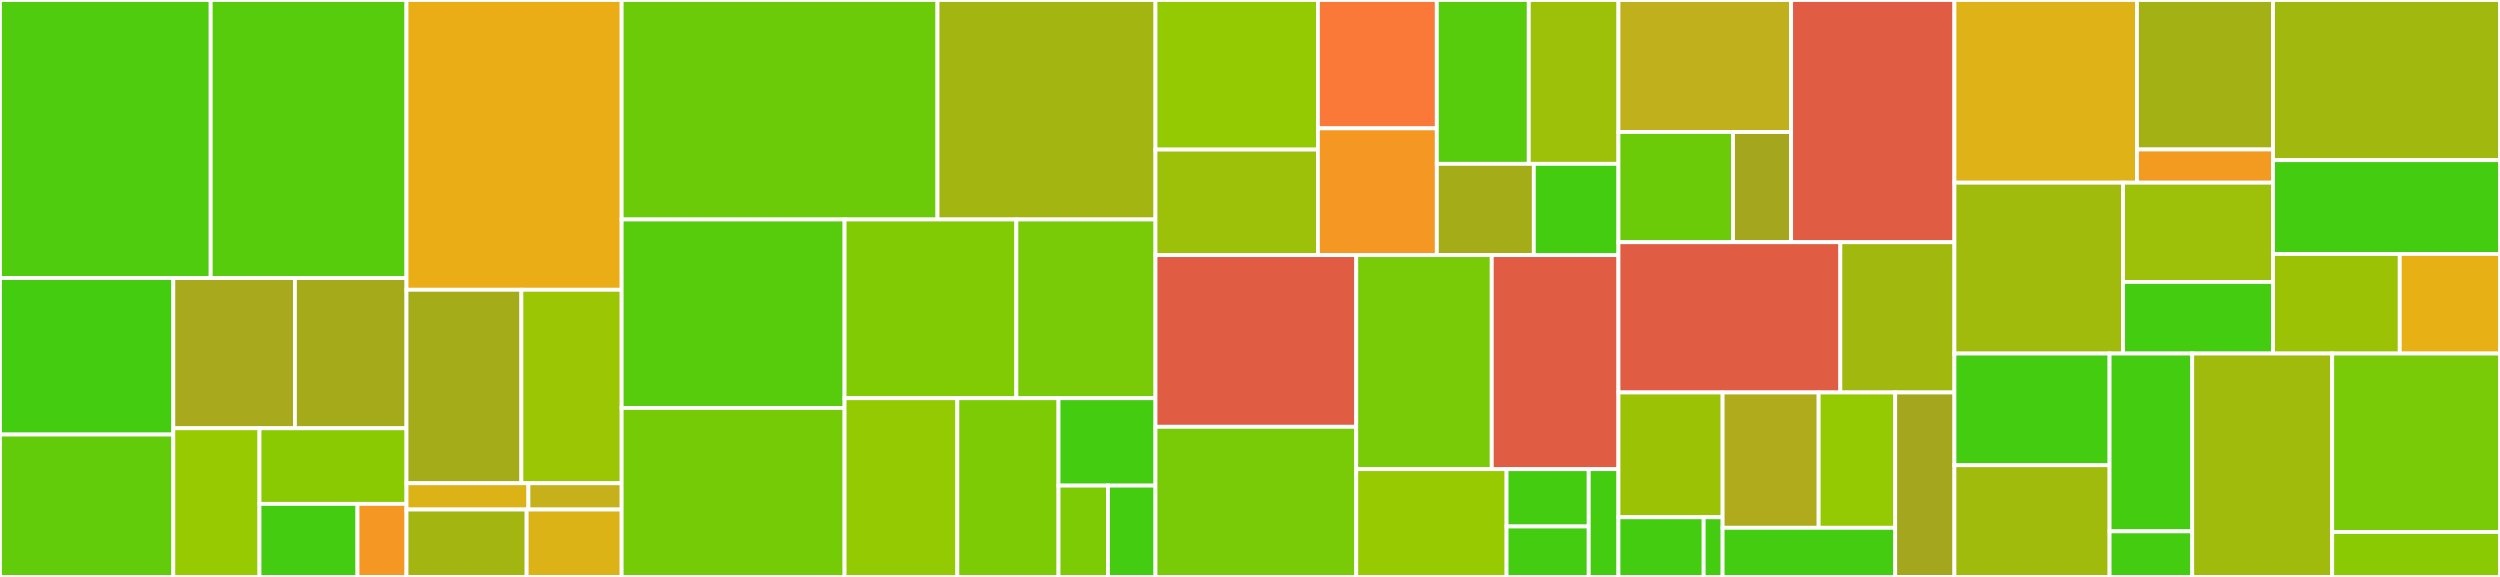 <svg baseProfile="full" width="650" height="150" viewBox="0 0 650 150" version="1.1"
xmlns="http://www.w3.org/2000/svg" xmlns:ev="http://www.w3.org/2001/xml-events"
xmlns:xlink="http://www.w3.org/1999/xlink">

<rect x="0" y="0" width="650" height="150" fill="#333333" stroke="none"/>

<style>rect.s{mask:url(#mask);}</style>
<defs>
  <pattern id="white" width="4" height="4" patternUnits="userSpaceOnUse" patternTransform="rotate(45)">
    <rect width="2" height="2" transform="translate(0,0)" fill="white"></rect>
  </pattern>
  <mask id="mask">
    <rect x="0" y="0" width="100%" height="100%" fill="url(#white)"></rect>
  </mask>
</defs>

<rect x="0" y="0" width="54.781" height="72.289" fill="#4fcc0e" stroke="white" stroke-width="1" class=" tooltipped" data-content="solvers/linear/sinkhorn.py"><title>solvers/linear/sinkhorn.py</title></rect>
<rect x="54.781" y="0" width="50.906" height="72.289" fill="#57cc0c" stroke="white" stroke-width="1" class=" tooltipped" data-content="solvers/linear/sinkhorn_lr.py"><title>solvers/linear/sinkhorn_lr.py</title></rect>
<rect x="0" y="72.289" width="45.061" height="40.692" fill="#4c1" stroke="white" stroke-width="1" class=" tooltipped" data-content="solvers/linear/lr_utils.py"><title>solvers/linear/lr_utils.py</title></rect>
<rect x="0" y="112.981" width="45.061" height="37.019" fill="#63cc0a" stroke="white" stroke-width="1" class=" tooltipped" data-content="solvers/linear/univariate.py"><title>solvers/linear/univariate.py</title></rect>
<rect x="45.061" y="72.289" width="31.617" height="39.065" fill="#a9a91d" stroke="white" stroke-width="1" class=" tooltipped" data-content="solvers/linear/discrete_barycenter.py"><title>solvers/linear/discrete_barycenter.py</title></rect>
<rect x="76.678" y="72.289" width="29.01" height="39.065" fill="#a4aa1a" stroke="white" stroke-width="1" class=" tooltipped" data-content="solvers/linear/implicit_differentiation.py"><title>solvers/linear/implicit_differentiation.py</title></rect>
<rect x="45.061" y="111.355" width="22.406" height="38.645" fill="#97ca00" stroke="white" stroke-width="1" class=" tooltipped" data-content="solvers/linear/continuous_barycenter.py"><title>solvers/linear/continuous_barycenter.py</title></rect>
<rect x="67.466" y="111.355" width="38.221" height="19.656" fill="#8aca02" stroke="white" stroke-width="1" class=" tooltipped" data-content="solvers/linear/acceleration.py"><title>solvers/linear/acceleration.py</title></rect>
<rect x="67.466" y="131.01" width="25.481" height="18.99" fill="#4c1" stroke="white" stroke-width="1" class=" tooltipped" data-content="solvers/linear/lineax_implicit.py"><title>solvers/linear/lineax_implicit.py</title></rect>
<rect x="92.947" y="131.01" width="12.74" height="18.99" fill="#f49723" stroke="white" stroke-width="1" class=" tooltipped" data-content="solvers/linear/_solve.py"><title>solvers/linear/_solve.py</title></rect>
<rect x="105.688" y="0" width="55.942" height="75.341" fill="#ebad15" stroke="white" stroke-width="1" class=" tooltipped" data-content="solvers/quadratic/gromov_wasserstein_lr.py"><title>solvers/quadratic/gromov_wasserstein_lr.py</title></rect>
<rect x="105.688" y="75.341" width="29.87" height="50.303" fill="#a4ac19" stroke="white" stroke-width="1" class=" tooltipped" data-content="solvers/quadratic/gromov_wasserstein.py"><title>solvers/quadratic/gromov_wasserstein.py</title></rect>
<rect x="135.557" y="75.341" width="26.073" height="50.303" fill="#9ac603" stroke="white" stroke-width="1" class=" tooltipped" data-content="solvers/quadratic/gw_barycenter.py"><title>solvers/quadratic/gw_barycenter.py</title></rect>
<rect x="105.688" y="125.645" width="31.701" height="6.829" fill="#dcb317" stroke="white" stroke-width="1" class=" tooltipped" data-content="solvers/quadratic/_solve.py"><title>solvers/quadratic/_solve.py</title></rect>
<rect x="137.388" y="125.645" width="24.242" height="6.829" fill="#c6b11a" stroke="white" stroke-width="1" class=" tooltipped" data-content="solvers/quadratic/lower_bound.py"><title>solvers/quadratic/lower_bound.py</title></rect>
<rect x="105.688" y="132.473" width="31.24" height="17.527" fill="#a2b511" stroke="white" stroke-width="1" class=" tooltipped" data-content="solvers/utils.py"><title>solvers/utils.py</title></rect>
<rect x="136.928" y="132.473" width="24.702" height="17.527" fill="#dcb317" stroke="white" stroke-width="1" class=" tooltipped" data-content="solvers/was_solver.py"><title>solvers/was_solver.py</title></rect>
<rect x="161.63" y="0" width="82.116" height="57.064" fill="#6ccb08" stroke="white" stroke-width="1" class=" tooltipped" data-content="geometry/costs.py"><title>geometry/costs.py</title></rect>
<rect x="243.746" y="0" width="56.678" height="57.064" fill="#a2b511" stroke="white" stroke-width="1" class=" tooltipped" data-content="geometry/geometry.py"><title>geometry/geometry.py</title></rect>
<rect x="161.63" y="57.064" width="57.957" height="48.995" fill="#57cc0c" stroke="white" stroke-width="1" class=" tooltipped" data-content="geometry/regularizers.py"><title>geometry/regularizers.py</title></rect>
<rect x="161.63" y="106.059" width="57.957" height="43.941" fill="#74cb06" stroke="white" stroke-width="1" class=" tooltipped" data-content="geometry/pointcloud.py"><title>geometry/pointcloud.py</title></rect>
<rect x="219.587" y="57.064" width="44.666" height="46.468" fill="#81cb04" stroke="white" stroke-width="1" class=" tooltipped" data-content="geometry/low_rank.py"><title>geometry/low_rank.py</title></rect>
<rect x="264.253" y="57.064" width="36.172" height="46.468" fill="#78cb06" stroke="white" stroke-width="1" class=" tooltipped" data-content="geometry/grid.py"><title>geometry/grid.py</title></rect>
<rect x="219.587" y="103.532" width="29.321" height="46.468" fill="#93ca01" stroke="white" stroke-width="1" class=" tooltipped" data-content="geometry/geodesic.py"><title>geometry/geodesic.py</title></rect>
<rect x="248.907" y="103.532" width="26.307" height="46.468" fill="#7dcb05" stroke="white" stroke-width="1" class=" tooltipped" data-content="geometry/graph.py"><title>geometry/graph.py</title></rect>
<rect x="275.214" y="103.532" width="25.21" height="22.729" fill="#4c1" stroke="white" stroke-width="1" class=" tooltipped" data-content="geometry/segment.py"><title>geometry/segment.py</title></rect>
<rect x="275.214" y="126.261" width="12.873" height="23.739" fill="#7dcb05" stroke="white" stroke-width="1" class=" tooltipped" data-content="geometry/epsilon_scheduler.py"><title>geometry/epsilon_scheduler.py</title></rect>
<rect x="288.087" y="126.261" width="12.337" height="23.739" fill="#4c1" stroke="white" stroke-width="1" class=" tooltipped" data-content="geometry/distrib_costs.py"><title>geometry/distrib_costs.py</title></rect>
<rect x="300.424" y="0" width="42.236" height="38.891" fill="#93ca01" stroke="white" stroke-width="1" class=" tooltipped" data-content="tools/gaussian_mixture/gaussian_mixture.py"><title>tools/gaussian_mixture/gaussian_mixture.py</title></rect>
<rect x="300.424" y="38.891" width="42.236" height="27.435" fill="#9dc008" stroke="white" stroke-width="1" class=" tooltipped" data-content="tools/gaussian_mixture/scale_tril.py"><title>tools/gaussian_mixture/scale_tril.py</title></rect>
<rect x="342.661" y="0" width="30.909" height="33.369" fill="#fb7938" stroke="white" stroke-width="1" class=" tooltipped" data-content="tools/gaussian_mixture/fit_gmm.py"><title>tools/gaussian_mixture/fit_gmm.py</title></rect>
<rect x="342.661" y="33.369" width="30.909" height="32.957" fill="#f49723" stroke="white" stroke-width="1" class=" tooltipped" data-content="tools/gaussian_mixture/fit_gmm_pair.py"><title>tools/gaussian_mixture/fit_gmm_pair.py</title></rect>
<rect x="373.57" y="0" width="23.913" height="42.6" fill="#57cc0c" stroke="white" stroke-width="1" class=" tooltipped" data-content="tools/gaussian_mixture/gaussian.py"><title>tools/gaussian_mixture/gaussian.py</title></rect>
<rect x="397.483" y="0" width="23.315" height="42.6" fill="#9dc008" stroke="white" stroke-width="1" class=" tooltipped" data-content="tools/gaussian_mixture/gaussian_mixture_pair.py"><title>tools/gaussian_mixture/gaussian_mixture_pair.py</title></rect>
<rect x="373.57" y="42.6" width="25.224" height="23.726" fill="#a4ad17" stroke="white" stroke-width="1" class=" tooltipped" data-content="tools/gaussian_mixture/probabilities.py"><title>tools/gaussian_mixture/probabilities.py</title></rect>
<rect x="398.794" y="42.6" width="22.004" height="23.726" fill="#4c1" stroke="white" stroke-width="1" class=" tooltipped" data-content="tools/gaussian_mixture/linalg.py"><title>tools/gaussian_mixture/linalg.py</title></rect>
<rect x="300.424" y="66.326" width="52.197" height="44.642" fill="#e05d44" stroke="white" stroke-width="1" class=" tooltipped" data-content="tools/plot.py"><title>tools/plot.py</title></rect>
<rect x="300.424" y="110.968" width="52.197" height="39.032" fill="#78cb06" stroke="white" stroke-width="1" class=" tooltipped" data-content="tools/k_means.py"><title>tools/k_means.py</title></rect>
<rect x="352.622" y="66.326" width="35.232" height="55.658" fill="#78cb06" stroke="white" stroke-width="1" class=" tooltipped" data-content="tools/soft_sort.py"><title>tools/soft_sort.py</title></rect>
<rect x="387.854" y="66.326" width="32.944" height="55.658" fill="#e05d44" stroke="white" stroke-width="1" class=" tooltipped" data-content="tools/progot.py"><title>tools/progot.py</title></rect>
<rect x="352.622" y="121.984" width="39.088" height="28.016" fill="#97ca00" stroke="white" stroke-width="1" class=" tooltipped" data-content="tools/sinkhorn_divergence.py"><title>tools/sinkhorn_divergence.py</title></rect>
<rect x="391.709" y="121.984" width="21.362" height="14.902" fill="#4c1" stroke="white" stroke-width="1" class=" tooltipped" data-content="tools/unreg.py"><title>tools/unreg.py</title></rect>
<rect x="391.709" y="136.886" width="21.362" height="13.114" fill="#4c1" stroke="white" stroke-width="1" class=" tooltipped" data-content="tools/sliced.py"><title>tools/sliced.py</title></rect>
<rect x="413.071" y="121.984" width="7.727" height="28.016" fill="#4c1" stroke="white" stroke-width="1" class=" tooltipped" data-content="tools/segment_sinkhorn.py"><title>tools/segment_sinkhorn.py</title></rect>
<rect x="420.798" y="0" width="44.889" height="34.324" fill="#c0b01b" stroke="white" stroke-width="1" class=" tooltipped" data-content="neural/methods/flows/genot.py"><title>neural/methods/flows/genot.py</title></rect>
<rect x="420.798" y="34.324" width="29.778" height="28.65" fill="#6ccb08" stroke="white" stroke-width="1" class=" tooltipped" data-content="neural/methods/flows/otfm.py"><title>neural/methods/flows/otfm.py</title></rect>
<rect x="450.576" y="34.324" width="15.111" height="28.65" fill="#a4a61d" stroke="white" stroke-width="1" class=" tooltipped" data-content="neural/methods/flows/dynamics.py"><title>neural/methods/flows/dynamics.py</title></rect>
<rect x="465.687" y="0" width="42.463" height="62.974" fill="#e05d44" stroke="white" stroke-width="1" class=" tooltipped" data-content="neural/methods/neuraldual.py"><title>neural/methods/neuraldual.py</title></rect>
<rect x="420.798" y="62.974" width="57.691" height="39.067" fill="#e05d44" stroke="white" stroke-width="1" class=" tooltipped" data-content="neural/methods/expectile_neural_dual.py"><title>neural/methods/expectile_neural_dual.py</title></rect>
<rect x="478.489" y="62.974" width="29.66" height="39.067" fill="#a1b90e" stroke="white" stroke-width="1" class=" tooltipped" data-content="neural/methods/monge_gap.py"><title>neural/methods/monge_gap.py</title></rect>
<rect x="420.798" y="102.041" width="27.082" height="32.443" fill="#9cc206" stroke="white" stroke-width="1" class=" tooltipped" data-content="neural/networks/layers/posdef.py"><title>neural/networks/layers/posdef.py</title></rect>
<rect x="420.798" y="134.484" width="22.158" height="15.516" fill="#4c1" stroke="white" stroke-width="1" class=" tooltipped" data-content="neural/networks/layers/conjugate.py"><title>neural/networks/layers/conjugate.py</title></rect>
<rect x="442.956" y="134.484" width="4.924" height="15.516" fill="#4c1" stroke="white" stroke-width="1" class=" tooltipped" data-content="neural/networks/layers/time_encoder.py"><title>neural/networks/layers/time_encoder.py</title></rect>
<rect x="447.88" y="102.041" width="24.968" height="35.189" fill="#afab1c" stroke="white" stroke-width="1" class=" tooltipped" data-content="neural/networks/potentials.py"><title>neural/networks/potentials.py</title></rect>
<rect x="472.848" y="102.041" width="19.902" height="35.189" fill="#93ca01" stroke="white" stroke-width="1" class=" tooltipped" data-content="neural/networks/icnn.py"><title>neural/networks/icnn.py</title></rect>
<rect x="447.88" y="137.23" width="44.87" height="12.77" fill="#4c1" stroke="white" stroke-width="1" class=" tooltipped" data-content="neural/networks/velocity_field.py"><title>neural/networks/velocity_field.py</title></rect>
<rect x="492.75" y="102.041" width="15.399" height="47.959" fill="#a4a61d" stroke="white" stroke-width="1" class=" tooltipped" data-content="neural/datasets.py"><title>neural/datasets.py</title></rect>
<rect x="508.149" y="0" width="47.451" height="47.498" fill="#dfb317" stroke="white" stroke-width="1" class=" tooltipped" data-content="problems/quadratic/quadratic_problem.py"><title>problems/quadratic/quadratic_problem.py</title></rect>
<rect x="555.601" y="0" width="35.387" height="38.862" fill="#a3b114" stroke="white" stroke-width="1" class=" tooltipped" data-content="problems/quadratic/gw_barycenter.py"><title>problems/quadratic/gw_barycenter.py</title></rect>
<rect x="555.601" y="38.862" width="35.387" height="8.636" fill="#f39a21" stroke="white" stroke-width="1" class=" tooltipped" data-content="problems/quadratic/quadratic_costs.py"><title>problems/quadratic/quadratic_costs.py</title></rect>
<rect x="508.149" y="47.498" width="43.856" height="44.423" fill="#a0bb0c" stroke="white" stroke-width="1" class=" tooltipped" data-content="problems/linear/potentials.py"><title>problems/linear/potentials.py</title></rect>
<rect x="552.005" y="47.498" width="38.983" height="25.805" fill="#9dc008" stroke="white" stroke-width="1" class=" tooltipped" data-content="problems/linear/barycenter_problem.py"><title>problems/linear/barycenter_problem.py</title></rect>
<rect x="552.005" y="73.302" width="38.983" height="18.619" fill="#4c1" stroke="white" stroke-width="1" class=" tooltipped" data-content="problems/linear/linear_problem.py"><title>problems/linear/linear_problem.py</title></rect>
<rect x="590.988" y="0" width="59.012" height="41.645" fill="#a1b90e" stroke="white" stroke-width="1" class=" tooltipped" data-content="initializers/linear/initializers_lr.py"><title>initializers/linear/initializers_lr.py</title></rect>
<rect x="590.988" y="41.645" width="59.012" height="24.383" fill="#4c1" stroke="white" stroke-width="1" class=" tooltipped" data-content="initializers/linear/initializers.py"><title>initializers/linear/initializers.py</title></rect>
<rect x="590.988" y="66.028" width="32.948" height="25.893" fill="#9cc206" stroke="white" stroke-width="1" class=" tooltipped" data-content="initializers/neural/meta_initializer.py"><title>initializers/neural/meta_initializer.py</title></rect>
<rect x="623.936" y="66.028" width="26.064" height="25.893" fill="#e7b015" stroke="white" stroke-width="1" class=" tooltipped" data-content="initializers/quadratic/initializers.py"><title>initializers/quadratic/initializers.py</title></rect>
<rect x="508.149" y="91.921" width="40.341" height="29.039" fill="#4c1" stroke="white" stroke-width="1" class=" tooltipped" data-content="math/matrix_square_root.py"><title>math/matrix_square_root.py</title></rect>
<rect x="508.149" y="120.961" width="40.341" height="29.039" fill="#a0bb0c" stroke="white" stroke-width="1" class=" tooltipped" data-content="math/utils.py"><title>math/utils.py</title></rect>
<rect x="548.49" y="91.921" width="21.486" height="46.226" fill="#4c1" stroke="white" stroke-width="1" class=" tooltipped" data-content="math/fixed_point_loop.py"><title>math/fixed_point_loop.py</title></rect>
<rect x="548.49" y="138.147" width="21.486" height="11.853" fill="#4c1" stroke="white" stroke-width="1" class=" tooltipped" data-content="math/unbalanced_functions.py"><title>math/unbalanced_functions.py</title></rect>
<rect x="569.976" y="91.921" width="36.394" height="58.079" fill="#a0bb0c" stroke="white" stroke-width="1" class=" tooltipped" data-content="experimental/mmsinkhorn.py"><title>experimental/mmsinkhorn.py</title></rect>
<rect x="606.371" y="91.921" width="43.629" height="46.405" fill="#78cb06" stroke="white" stroke-width="1" class=" tooltipped" data-content="utils.py"><title>utils.py</title></rect>
<rect x="606.371" y="138.326" width="43.629" height="11.674" fill="#8aca02" stroke="white" stroke-width="1" class=" tooltipped" data-content="datasets.py"><title>datasets.py</title></rect>
</svg>